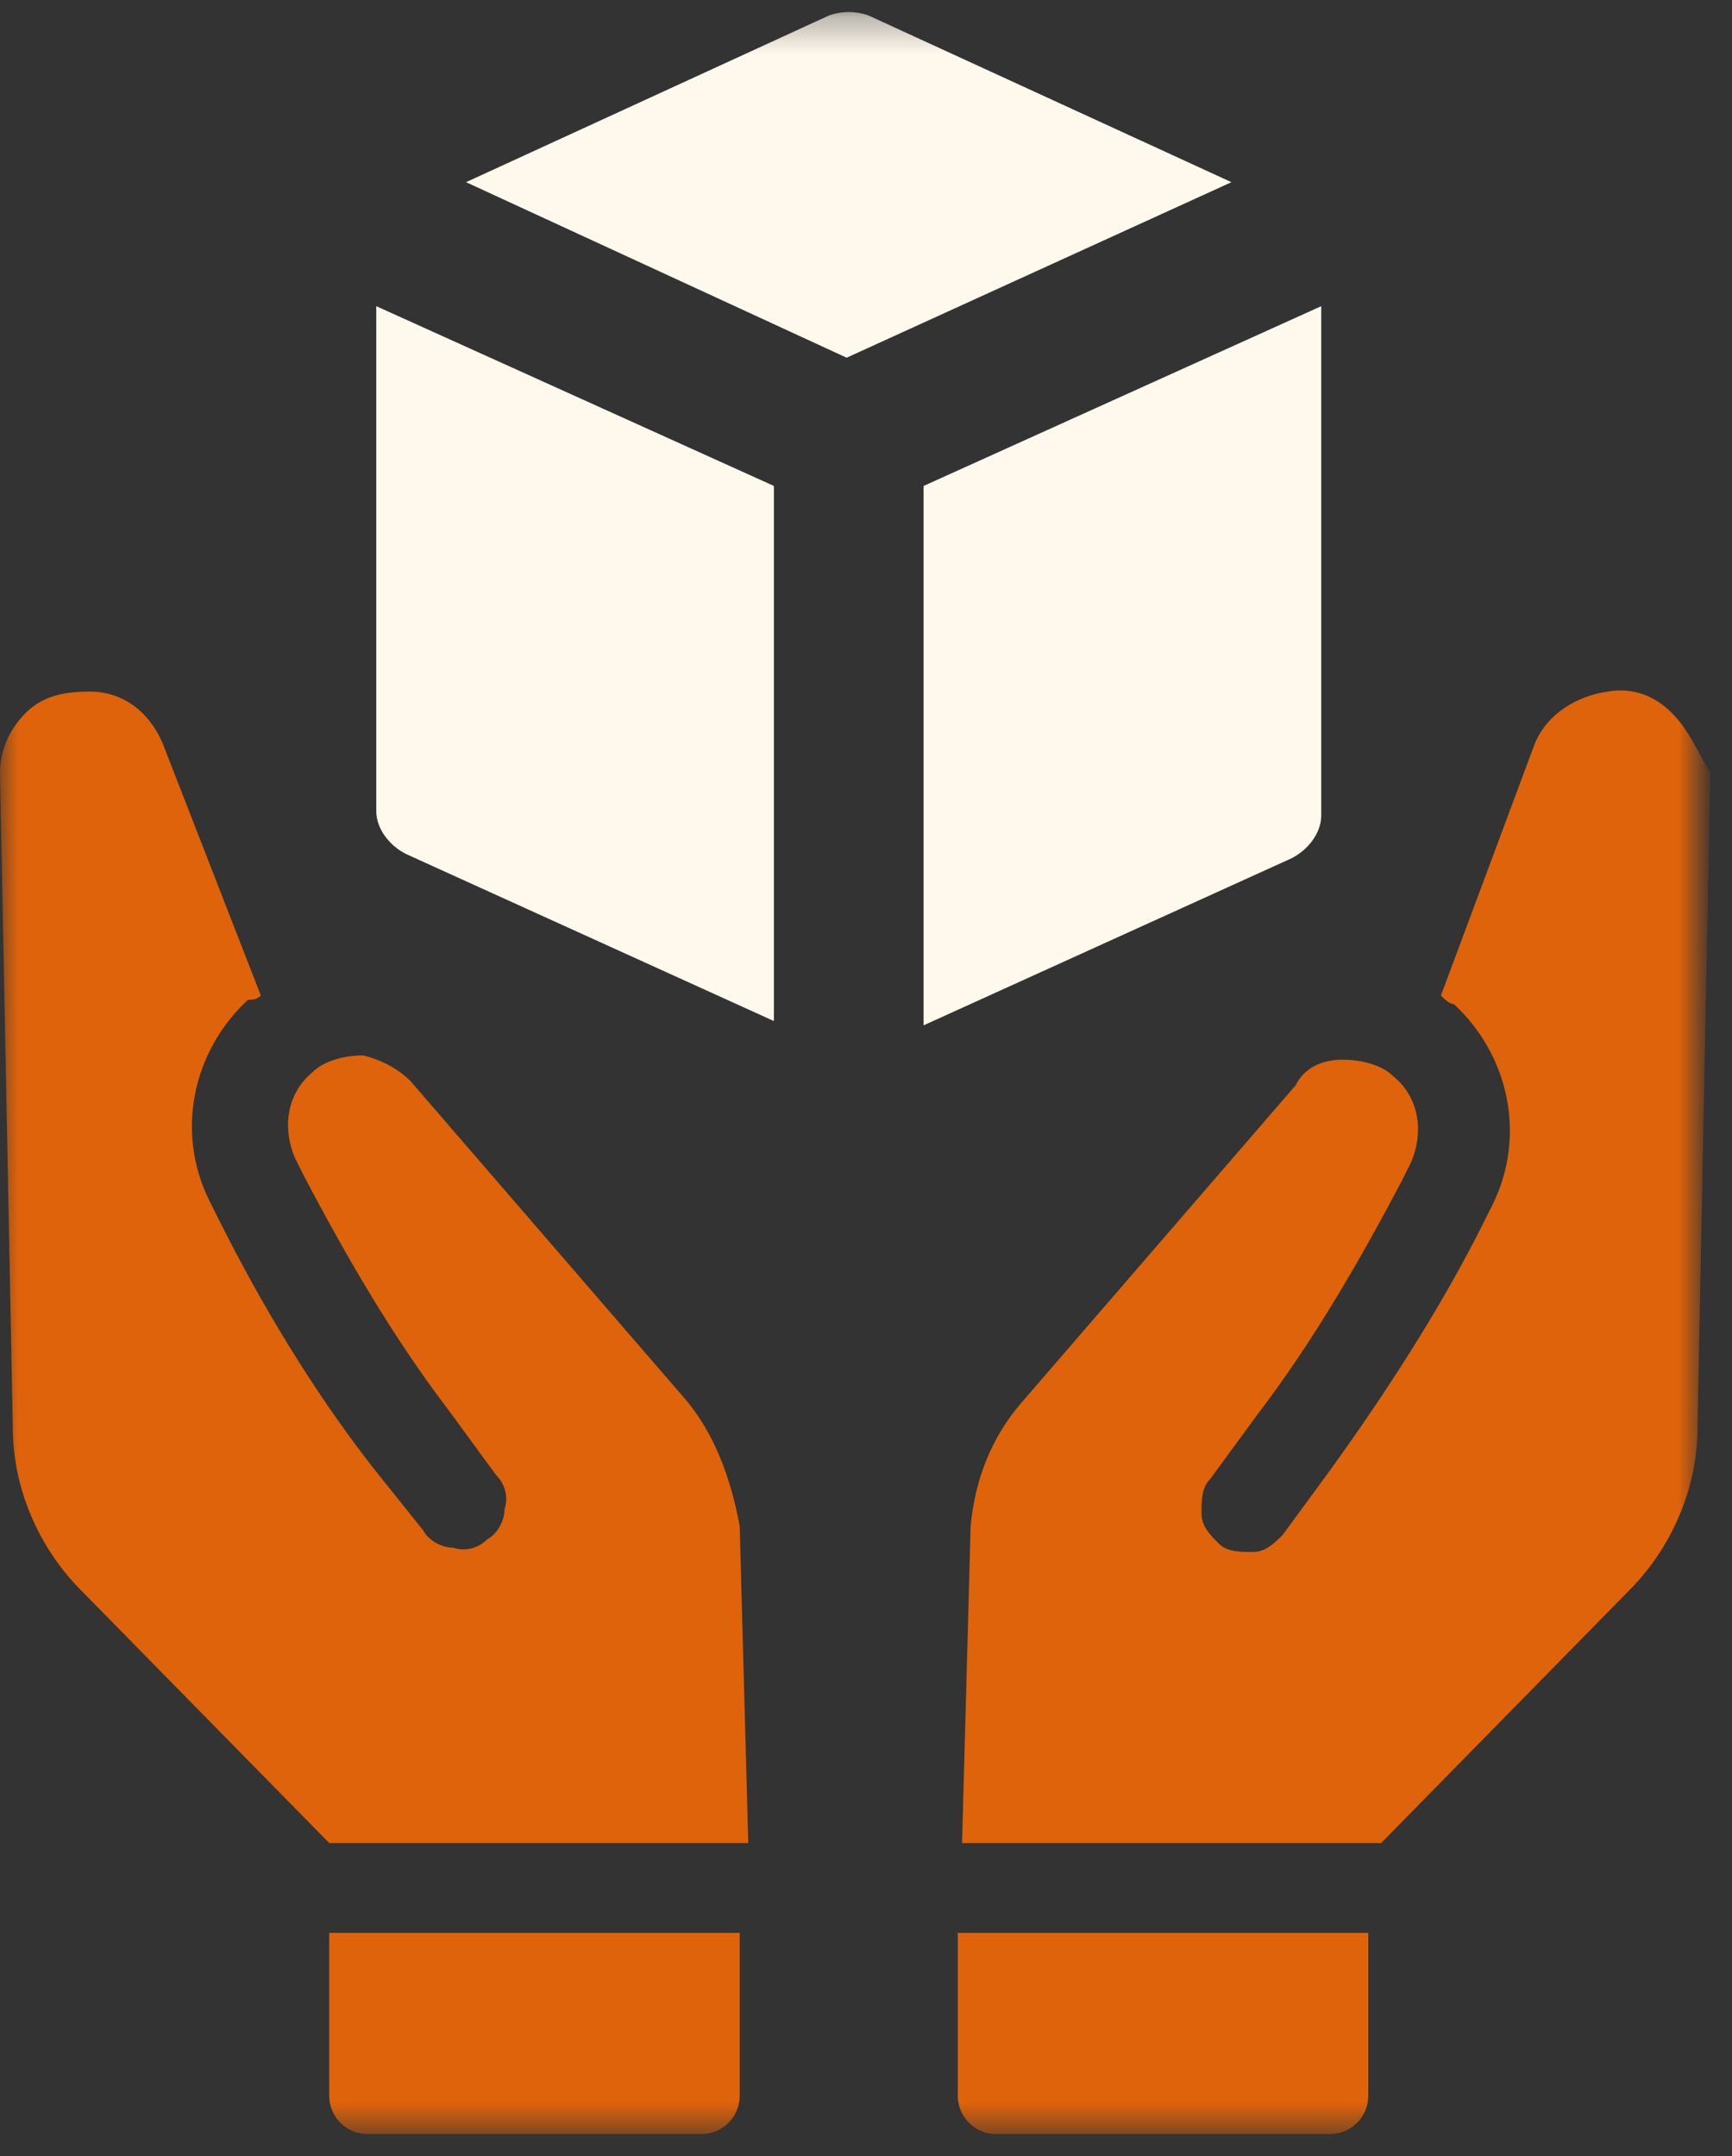 <svg width="49" height="61" viewBox="0 0 49 61" fill="none" xmlns="http://www.w3.org/2000/svg">
<rect x="0" y="0" width="49" height="61" fill="#333333" stroke="none"/>
<mask id="mask0_39_2220" style="mask-type:luminance" maskUnits="userSpaceOnUse" x="0" y="0" width="49" height="61">
<path d="M48.024 0.309H0V60.377H48.024V0.309Z" fill="white"/>
</mask>
<g mask="url(#mask0_39_2220)">
<path d="M24.556 0.431C24.194 0.31 23.831 0.31 23.468 0.431L13.185 5.154L23.952 10.12L34.839 5.154L24.556 0.431Z" fill="#FFF8EC"/>
</g>
<mask id="mask1_39_2220" style="mask-type:luminance" maskUnits="userSpaceOnUse" x="0" y="0" width="49" height="61">
<path d="M48.024 0.309H0V60.377H48.024V0.309Z" fill="white"/>
</mask>
<g mask="url(#mask1_39_2220)">
<path d="M10.645 22.952C10.645 23.437 11.008 23.921 11.492 24.163L21.895 28.887V13.748L10.645 8.662V22.952Z" fill="#FFF8EC"/>
</g>
<mask id="mask2_39_2220" style="mask-type:luminance" maskUnits="userSpaceOnUse" x="0" y="0" width="49" height="61">
<path d="M48.024 0.309H0V60.377H48.024V0.309Z" fill="white"/>
</mask>
<g mask="url(#mask2_39_2220)">
<path d="M26.129 29.008L36.532 24.285C37.016 24.042 37.379 23.558 37.379 23.073V8.662L26.129 13.748V29.008Z" fill="#FFF8EC"/>
</g>
<mask id="mask3_39_2220" style="mask-type:luminance" maskUnits="userSpaceOnUse" x="0" y="0" width="49" height="61">
<path d="M48.024 0.309H0V60.377H48.024V0.309Z" fill="white"/>
</mask>
<g mask="url(#mask3_39_2220)">
<path d="M19.355 39.547L11.613 30.585C11.25 30.222 10.766 29.98 10.282 29.859C9.798 29.859 9.194 29.98 8.831 30.343C8.105 30.949 7.984 31.918 8.347 32.765L8.589 33.25C9.798 35.551 11.129 37.852 12.702 39.91L14.032 41.727C14.274 41.969 14.395 42.333 14.274 42.696C14.274 43.059 14.032 43.423 13.79 43.544C13.548 43.786 13.185 43.907 12.823 43.786C12.46 43.786 12.097 43.544 11.976 43.301L10.524 41.485C8.831 39.305 7.379 36.883 6.169 34.461L5.927 33.976C4.96 32.039 5.444 29.738 7.016 28.285C7.137 28.285 7.258 28.285 7.379 28.163L4.597 21.018C4.234 20.171 3.508 19.565 2.54 19.565C1.815 19.565 1.21 19.686 0.726 20.171C0.242 20.655 0 21.26 0 21.866L0.363 40.395C0.363 42.09 1.089 43.786 2.298 44.997L9.315 52.142H21.169L20.927 43.18C20.686 41.848 20.202 40.516 19.355 39.547Z" fill="#DE630B"/>
</g>
<mask id="mask4_39_2220" style="mask-type:luminance" maskUnits="userSpaceOnUse" x="0" y="0" width="49" height="61">
<path d="M48.024 0.309H0V60.377H48.024V0.309Z" fill="white"/>
</mask>
<g mask="url(#mask4_39_2220)">
<path d="M9.314 59.285C9.314 59.89 9.798 60.375 10.403 60.375H19.839C20.444 60.375 20.927 59.89 20.927 59.285V54.683H9.314V59.285Z" fill="#DE630B"/>
</g>
<mask id="mask5_39_2220" style="mask-type:luminance" maskUnits="userSpaceOnUse" x="0" y="0" width="49" height="61">
<path d="M48.024 0.309H0V60.377H48.024V0.309Z" fill="white"/>
</mask>
<g mask="url(#mask5_39_2220)">
<path d="M47.298 20.17C46.815 19.686 46.21 19.443 45.484 19.565C44.637 19.686 43.79 20.17 43.428 21.018L40.766 28.163C40.887 28.284 41.008 28.405 41.129 28.405C42.702 29.858 43.185 32.159 42.218 34.097L41.976 34.581C40.766 37.004 39.194 39.426 37.621 41.606L36.29 43.422C36.048 43.664 35.806 43.907 35.444 43.907C35.081 43.907 34.718 43.907 34.476 43.664C34.234 43.422 33.992 43.18 33.992 42.817C33.992 42.453 33.992 42.09 34.234 41.848L35.565 40.031C37.137 37.972 38.468 35.672 39.678 33.37L39.919 32.886C40.282 32.038 40.161 31.07 39.435 30.464C39.073 30.101 38.468 29.98 37.984 29.98C37.379 29.98 36.895 30.222 36.653 30.706L28.911 39.668C28.064 40.637 27.581 41.848 27.46 43.18L27.218 52.142H39.073L46.089 44.996C47.298 43.785 48.024 42.09 48.024 40.395L48.387 21.866C48.024 21.26 47.782 20.654 47.298 20.17Z" fill="#DE630B"/>
</g>
<mask id="mask6_39_2220" style="mask-type:luminance" maskUnits="userSpaceOnUse" x="0" y="0" width="49" height="61">
<path d="M48.024 0.309H0V60.377H48.024V0.309Z" fill="white"/>
</mask>
<g mask="url(#mask6_39_2220)">
<path d="M27.097 59.285C27.097 59.89 27.581 60.375 28.185 60.375H37.621C38.226 60.375 38.71 59.89 38.71 59.285V54.683H27.097V59.285Z" fill="#DE630B"/>
</g>
</svg>
